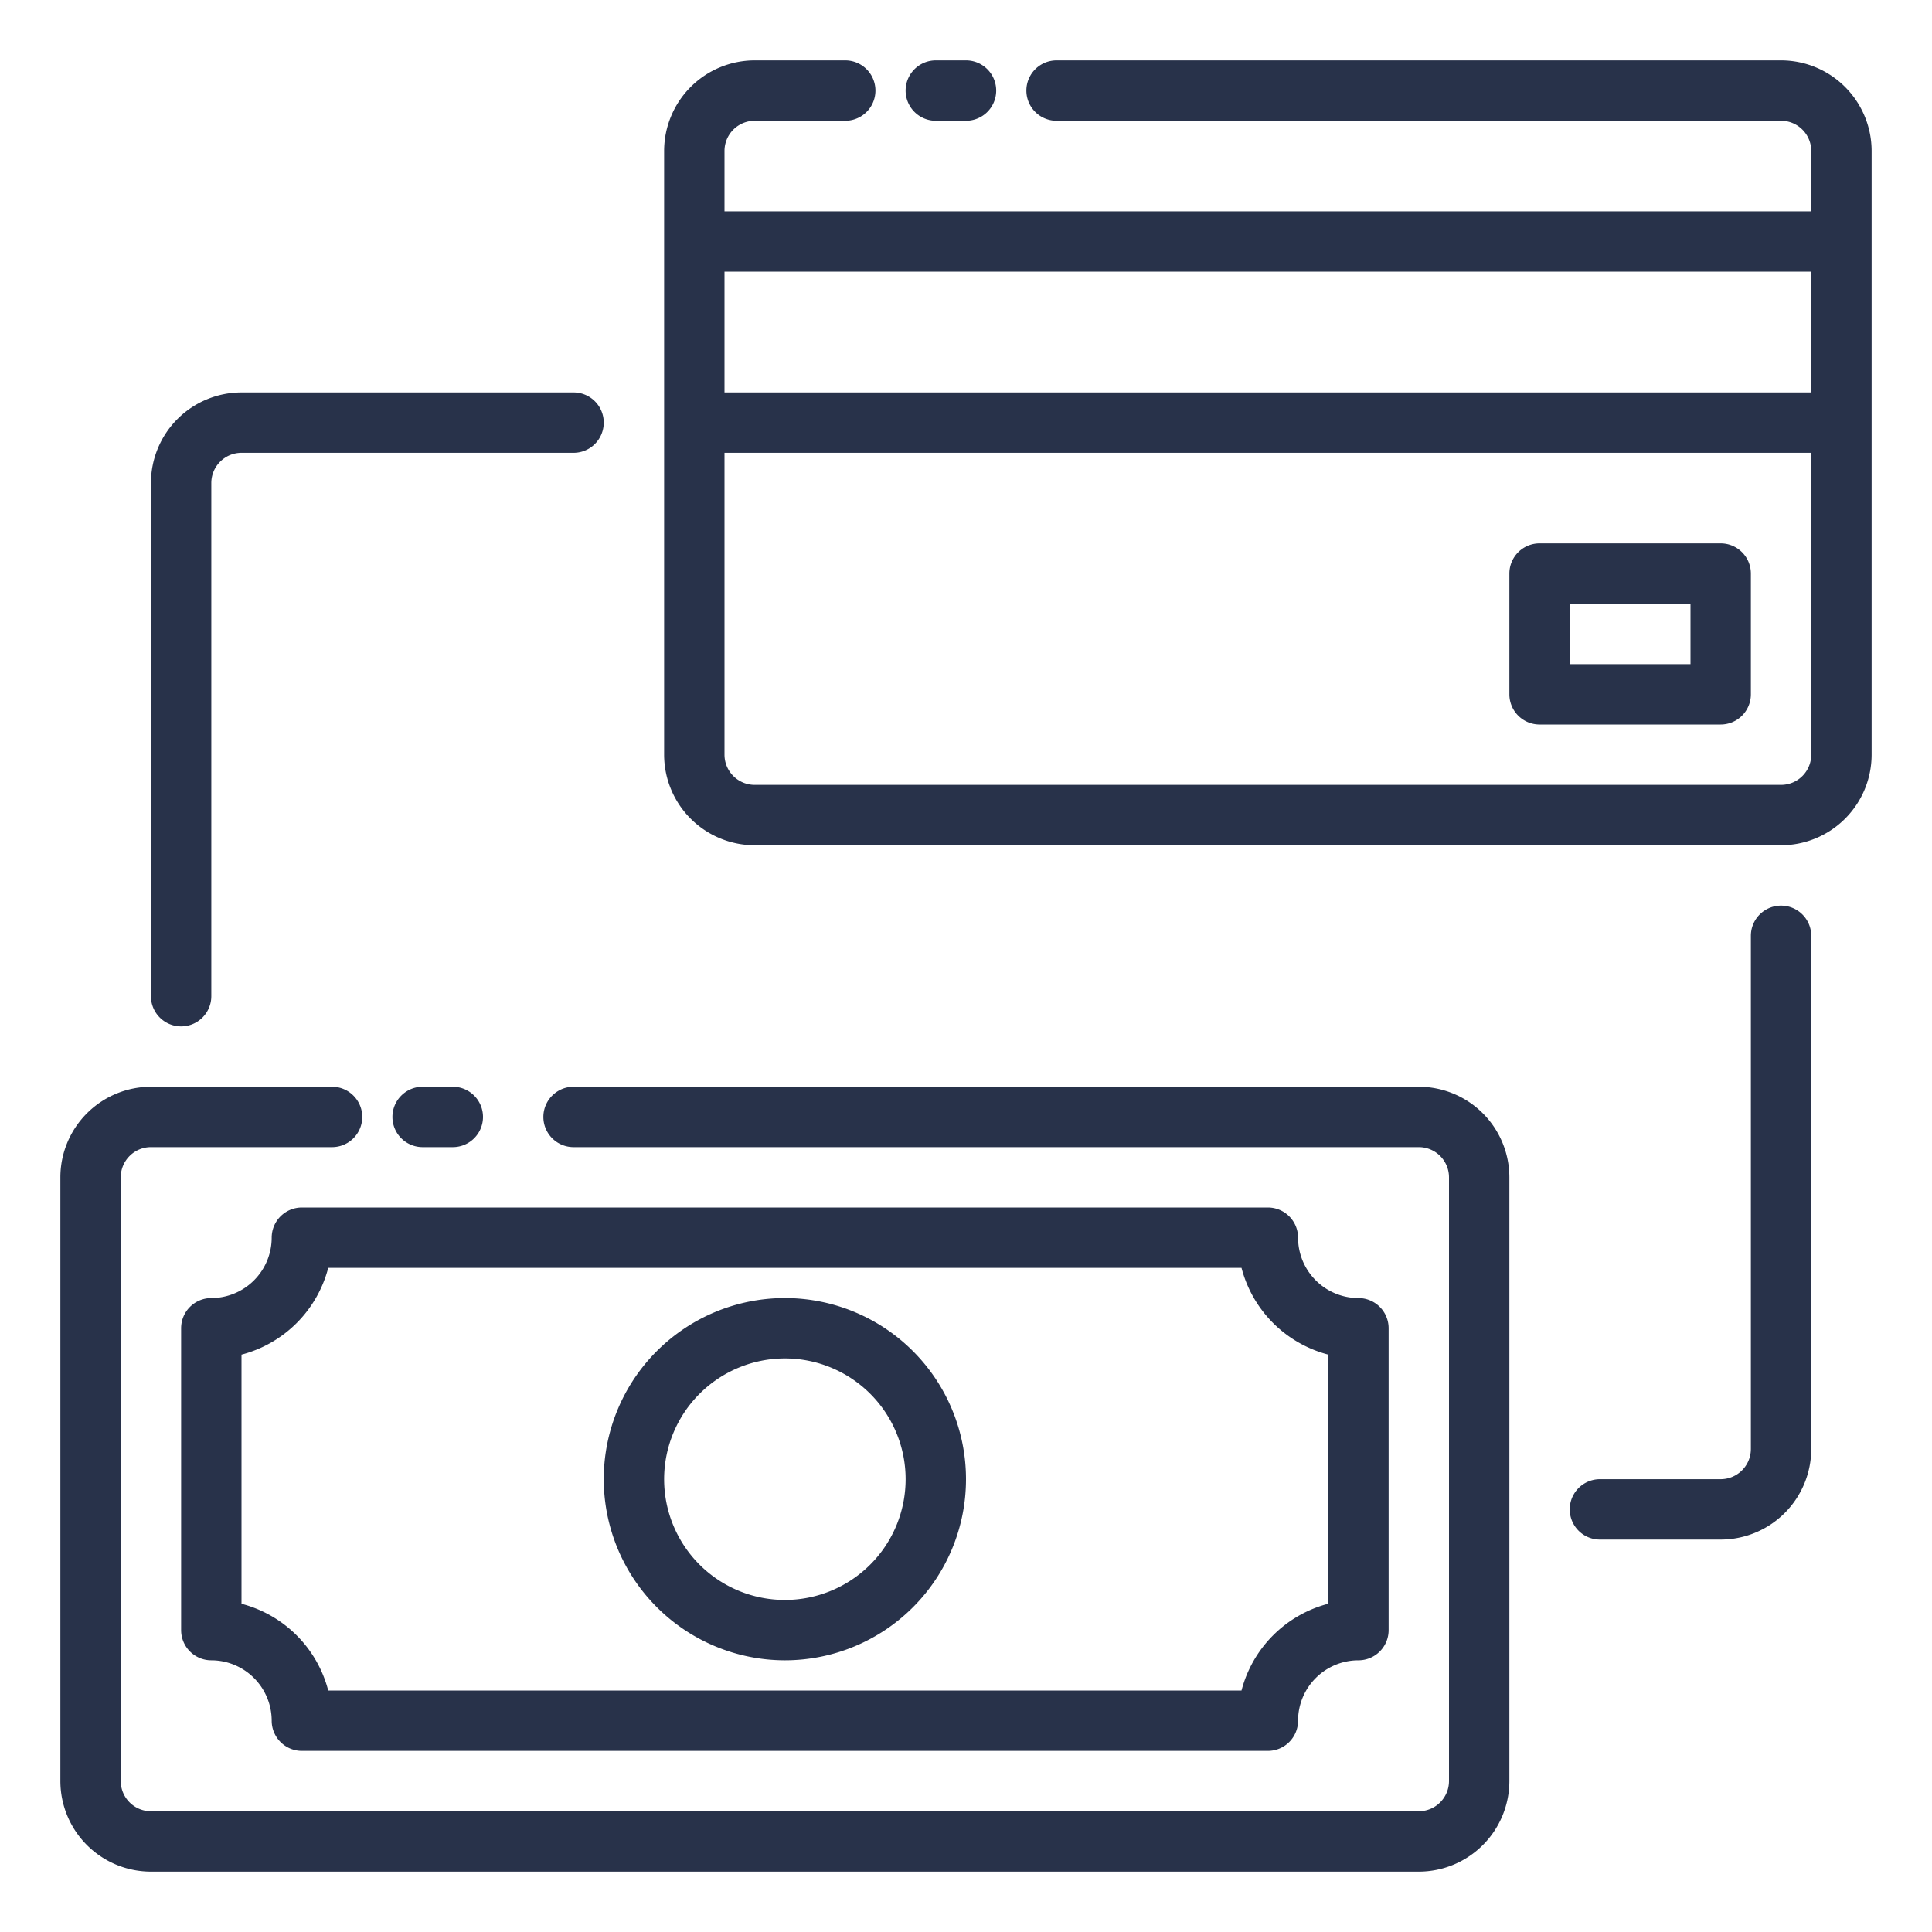 <?xml version="1.0" encoding="UTF-8"?> <svg xmlns="http://www.w3.org/2000/svg" xmlns:xlink="http://www.w3.org/1999/xlink" xmlns:svgjs="http://svgjs.dev/svgjs" viewBox="0 0 64 64" width="300" height="300" version="1.1"><g width="100%" height="100%" transform="matrix(1,0,0,1,0,0)"><g id="outline"><path d="M59,2H35a1,1,0,0,0,0,2H59a1.001,1.001,0,0,1,1,1V7H24V5a1.001,1.001,0,0,1,1-1h3a1,1,0,0,0,0-2H25a3.003,3.003,0,0,0-3,3V25a3.003,3.003,0,0,0,3,3H59a3.003,3.003,0,0,0,3-3V5A3.003,3.003,0,0,0,59,2Zm1,7v4H24V9ZM59,26H25a1.001,1.001,0,0,1-1-1V15H60V25A1.001,1.001,0,0,1,59,26Z" fill="#28324a" fill-opacity="1" data-original-color="#000000ff" stroke="none" stroke-opacity="1"></path><path d="M31,4h1a1,1,0,0,0,0-2H31a1,1,0,0,0,0,2Z" fill="#28324a" fill-opacity="1" data-original-color="#000000ff" stroke="none" stroke-opacity="1"></path><path d="M47,36H19a1,1,0,0,0,0,2H47a1.001,1.001,0,0,1,1,1V59a1.001,1.001,0,0,1-1,1H5a1.001,1.001,0,0,1-1-1V39a1.001,1.001,0,0,1,1-1h6a1,1,0,0,0,0-2H5a3.003,3.003,0,0,0-3,3V59a3.003,3.003,0,0,0,3,3H47a3.003,3.003,0,0,0,3-3V39A3.003,3.003,0,0,0,47,36Z" fill="#28324a" fill-opacity="1" data-original-color="#000000ff" stroke="none" stroke-opacity="1"></path><path d="M15,36H14a1,1,0,0,0,0,2h1a1,1,0,0,0,0-2Z" fill="#28324a" fill-opacity="1" data-original-color="#000000ff" stroke="none" stroke-opacity="1"></path><path d="M6,34a1,1,0,0,0,1-1V16a1.001,1.001,0,0,1,1-1H19a1,1,0,0,0,0-2H8a3.003,3.003,0,0,0-3,3V33A1,1,0,0,0,6,34Z" fill="#28324a" fill-opacity="1" data-original-color="#000000ff" stroke="none" stroke-opacity="1"></path><path d="M59,30a1,1,0,0,0-1,1V48a1.001,1.001,0,0,1-1,1H53a1,1,0,0,0,0,2h4a3.003,3.003,0,0,0,3-3V31A1,1,0,0,0,59,30Z" fill="#28324a" fill-opacity="1" data-original-color="#000000ff" stroke="none" stroke-opacity="1"></path><path d="M9,41a2.002,2.002,0,0,1-2,2,1,1,0,0,0-1,1V54a1,1,0,0,0,1,1,2.002,2.002,0,0,1,2,2,1,1,0,0,0,1,1H42a1,1,0,0,0,1-1,2.002,2.002,0,0,1,2-2,1,1,0,0,0,1-1V44a1,1,0,0,0-1-1,2.002,2.002,0,0,1-2-2,1,1,0,0,0-1-1H10A1,1,0,0,0,9,41Zm32.127,1A4.014,4.014,0,0,0,44,44.873v8.253A4.014,4.014,0,0,0,41.127,56H10.873A4.014,4.014,0,0,0,8,53.127v-8.253A4.014,4.014,0,0,0,10.873,42Z" fill="#28324a" fill-opacity="1" data-original-color="#000000ff" stroke="none" stroke-opacity="1"></path><path d="M26,55a6,6,0,1,0-6-6A6.007,6.007,0,0,0,26,55Zm0-10a4,4,0,1,1-4,4A4.004,4.004,0,0,1,26,45Z" fill="#28324a" fill-opacity="1" data-original-color="#000000ff" stroke="none" stroke-opacity="1"></path><path d="M57,18H51a1,1,0,0,0-1,1v4a1,1,0,0,0,1,1h6a1,1,0,0,0,1-1V19A1,1,0,0,0,57,18Zm-1,4H52V20h4Z" fill="#28324a" fill-opacity="1" data-original-color="#000000ff" stroke="none" stroke-opacity="1"></path></g></g></svg> 